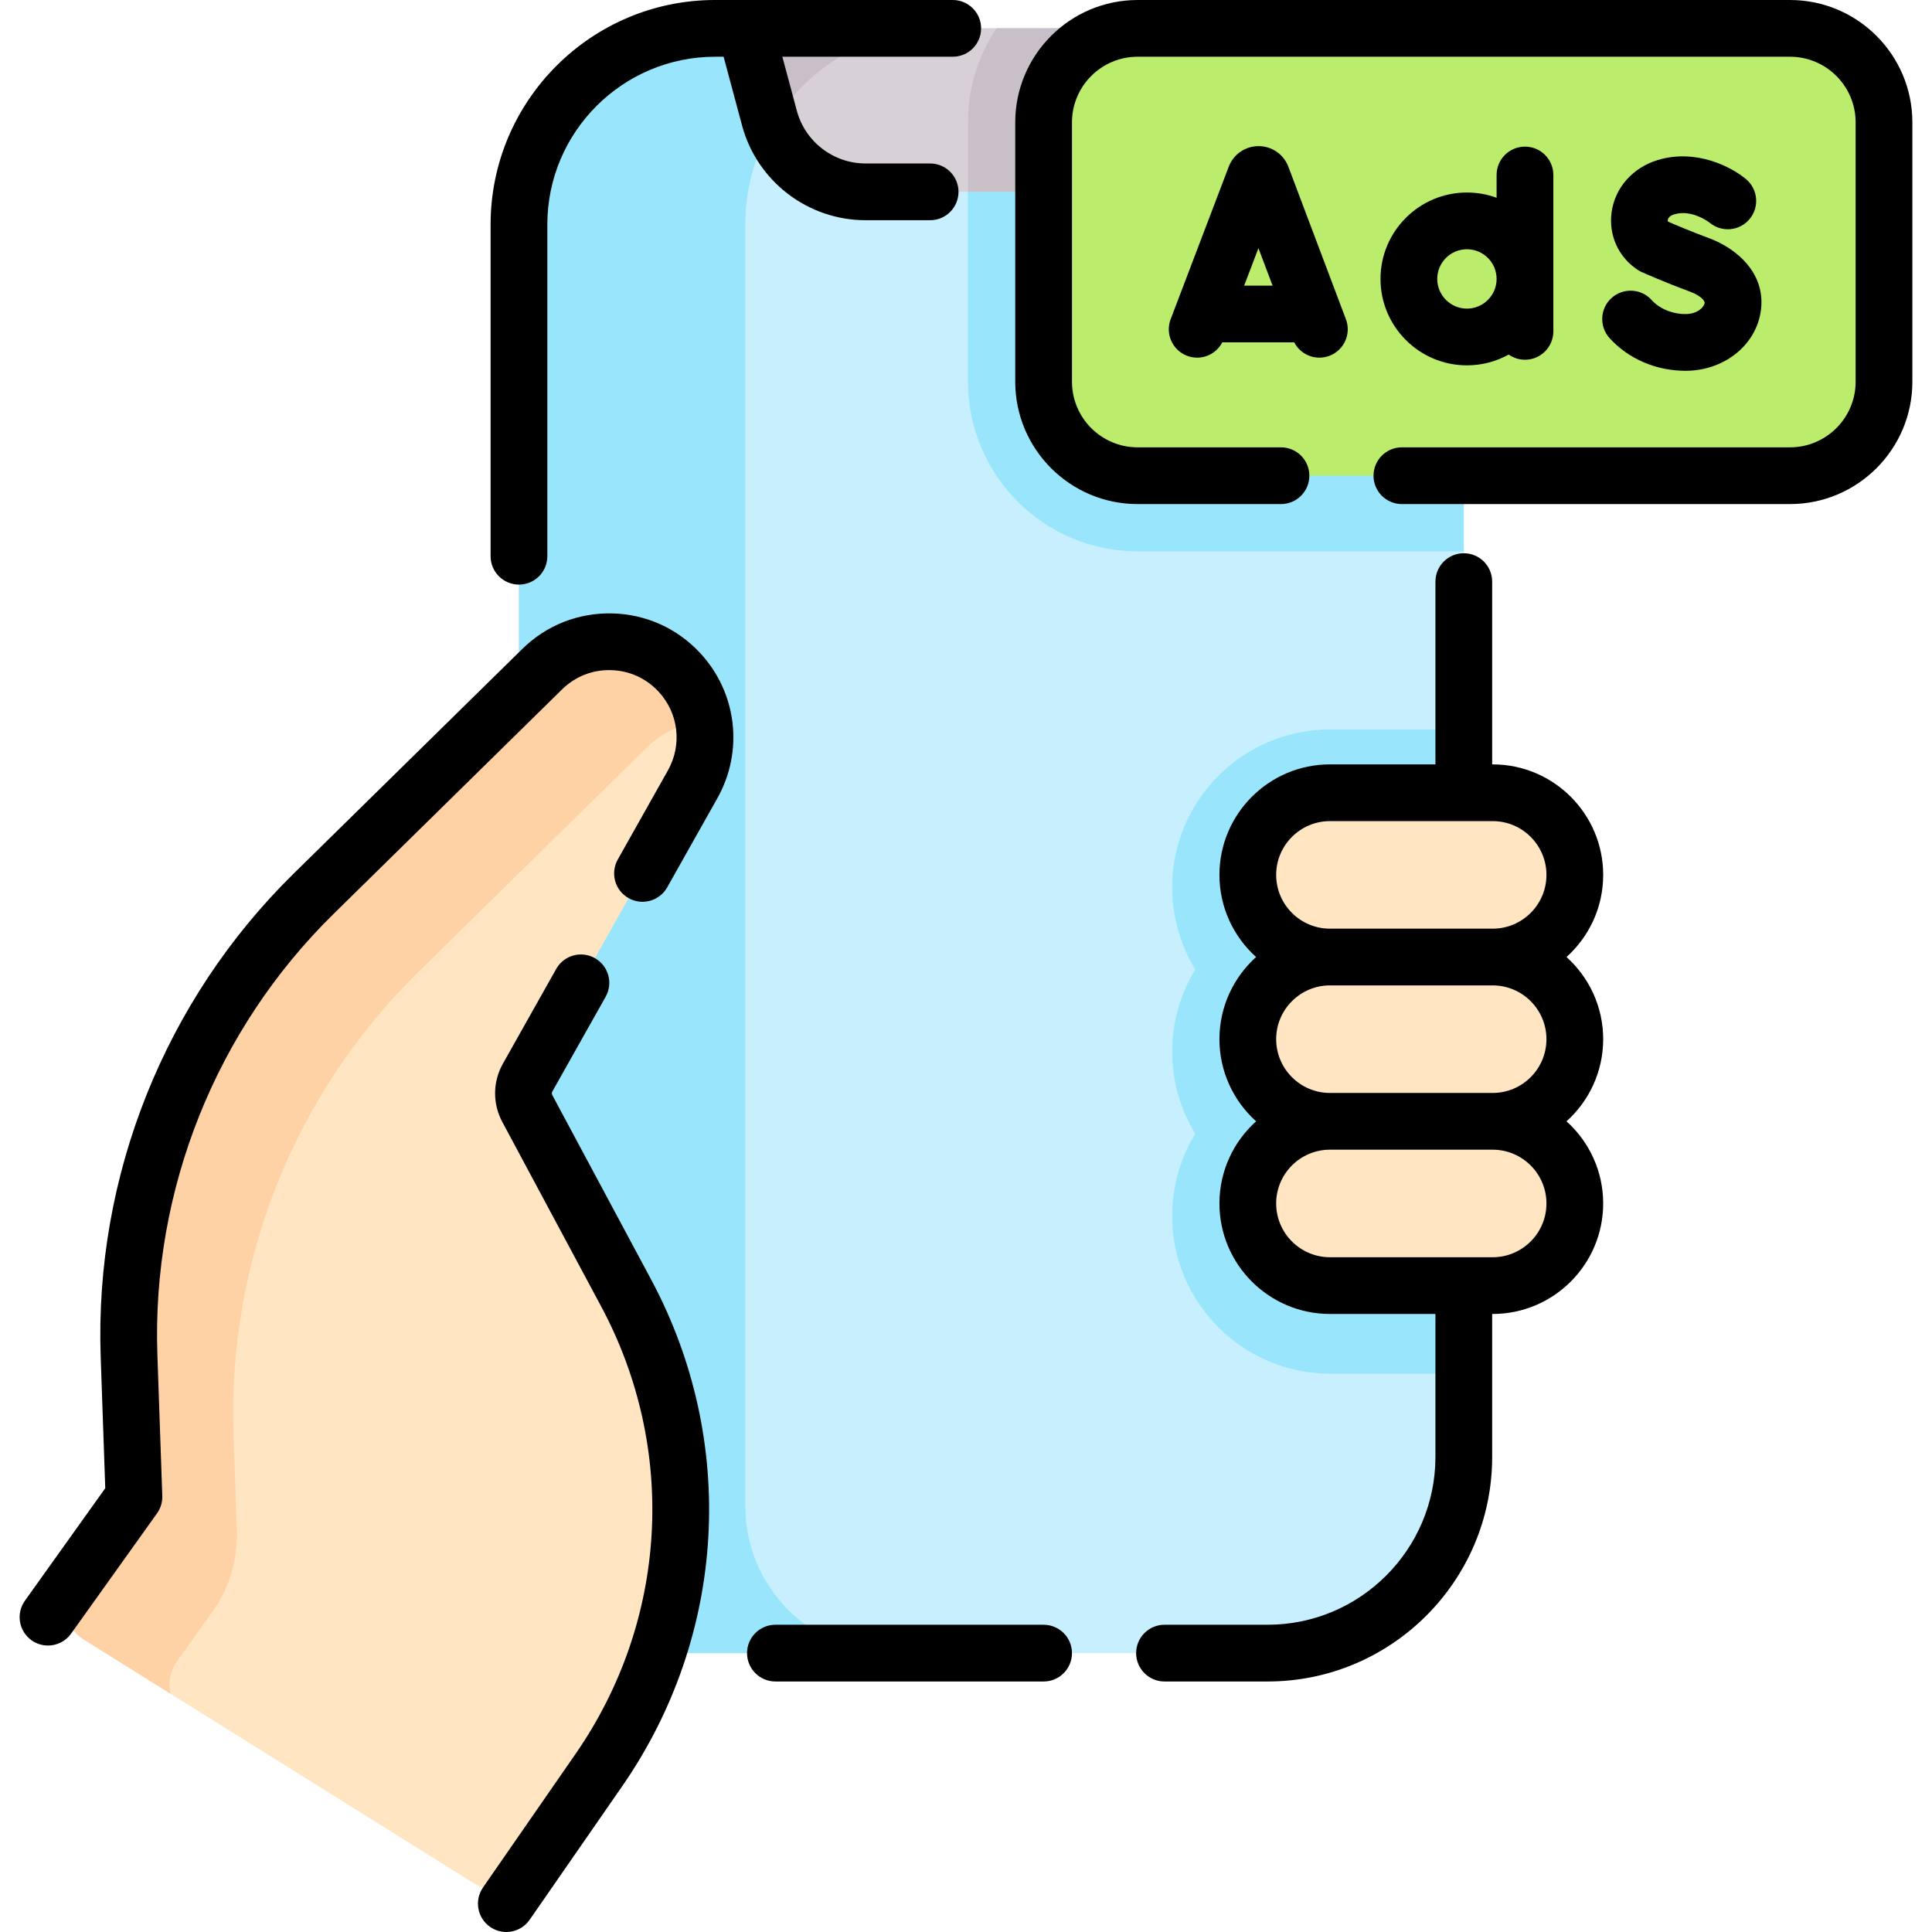 <svg id="Capa_1" enable-background="new 0 0 510.77 510.77" height="512" viewBox="0 0 510.77 510.77" width="512" xmlns="http://www.w3.org/2000/svg"><g><g><g><g id="XMLID_192_"><g><path d="m386.995 37.425v347.75c0 28.65-23.22 51.87-51.87 51.87h-159.08c-21.46 0-38.85-17.39-38.85-38.85v-338.83c0-28.64 23.23-51.87 51.87-51.87h62.81 105.19c16.53 0 29.93 13.4 29.93 29.93z" fill="#c8effe"/></g></g><path d="m197.055 398.195v-338.83c0-28.64 23.23-51.87 51.87-51.87h-59.86c-28.64 0-51.87 23.23-51.87 51.87v338.83c0 21.46 17.39 38.85 38.85 38.85h59.86c-21.46 0-38.85-17.39-38.85-38.85z" fill="#99e6fc"/><path d="m386.995 363.155v-170.295h-35.392c-23.002 0-41.716 18.714-41.716 41.716 0 7.95 2.238 15.386 6.113 21.716-3.875 6.33-6.113 13.766-6.113 21.716s2.238 15.386 6.113 21.716c-3.875 6.33-6.113 13.766-6.113 21.716 0 23.002 18.714 41.716 41.716 41.716h35.392z" fill="#99e6fc"/><g fill="#ffe5c2"><path d="m394.624 253.015h-43.021c-11.993 0-21.716-9.723-21.716-21.716 0-11.993 9.723-21.716 21.716-21.716h43.021c11.993 0 21.716 9.723 21.716 21.716 0 11.994-9.722 21.716-21.716 21.716z"/><path d="m394.624 296.447h-43.021c-11.993 0-21.716-9.723-21.716-21.716 0-11.993 9.723-21.716 21.716-21.716h43.021c11.993 0 21.716 9.723 21.716 21.716 0 11.994-9.722 21.716-21.716 21.716z"/><path d="m394.624 339.879h-43.021c-11.993 0-21.716-9.723-21.716-21.716 0-11.993 9.723-21.716 21.716-21.716h43.021c11.993 0 21.716 9.723 21.716 21.716 0 11.993-9.722 21.716-21.716 21.716z"/></g><path d="m357.065 7.495h-93.625c-4.757 7.119-7.538 15.665-7.538 24.851v68.572c0 24.729 20.118 44.846 44.846 44.846h86.246v-108.339c.001-16.53-13.399-29.93-29.929-29.93z" fill="#99e6fc"/><g id="XMLID_193_"><g><path d="m347.865 7.495-29.48 43.22h-72.48-17.07c-11.91 0-22.33-7.99-25.42-19.5l-6.36-23.72h54.82z" fill="#d7d0d6"/></g></g><path d="m255.903 50.715h62.482l29.48-43.22h-84.425c-4.757 7.119-7.538 15.665-7.538 24.851v18.369z" fill="#c9bfc8"/><path d="m473.234 125.764h-172.485c-13.722 0-24.846-11.124-24.846-24.846v-68.572c0-13.722 11.124-24.846 24.846-24.846h172.485c13.722 0 24.846 11.124 24.846 24.846v68.572c0 13.722-11.124 24.846-24.846 24.846z" fill="#bbec6c"/><g id="XMLID_191_"><g><path d="m179.585 177.725c7.5 8.06 8.92 20.04 3.53 29.64l-43.62 77.51c-1.43 2.54-1.46 5.63-.09 8.2l26.12 48.74c21.47 40.06 18.69 88.79-7.2 126.15l-18.816 27.155c-3.16 4.56-9.343 5.833-14.048 2.894l-103.402-64.62c-5.081-3.175-6.431-9.978-2.948-14.852l16.294-22.806-1.29-37.29c-1.59-45.73 16.09-90.03 48.73-122.09l60.49-59.44c4.93-4.85 11.34-7.26 17.73-7.26 6.77-.001 13.53 2.709 18.52 8.069z" fill="#ffe5c2"/></g></g><path d="m46.727 439.286 9.458-13.237c4.433-6.205 6.693-13.7 6.43-21.321l-.883-25.537c-1.59-45.73 16.09-90.03 48.73-122.09l60.49-59.44c4.229-4.161 9.564-6.517 15.025-7.105-.829-4.69-2.982-9.167-6.39-12.83-4.99-5.36-11.75-8.07-18.52-8.07-6.39 0-12.8 2.41-17.73 7.26l-60.49 59.44c-32.64 32.06-50.32 76.36-48.73 122.09l1.29 37.29-16.294 22.806c-3.483 4.875-2.133 11.677 2.948 14.852l23.039 14.398c-.691-2.829-.211-5.934 1.627-8.506z" fill="#fed2a4"/></g><path d="m197.055 7.495 6.36 23.72c.192.717.414 1.42.661 2.108 8.987-15.439 25.703-25.828 44.849-25.828z" fill="#c9bfc8"/></g><g><path d="m275.903 429.542h-70.904c-4.142 0-7.5 3.358-7.5 7.5s3.358 7.5 7.5 7.5h70.904c4.142 0 7.5-3.358 7.5-7.5s-3.358-7.5-7.5-7.5z"/><path d="m423.84 231.299c0-16.11-13.106-29.216-29.216-29.216h-.133v-48.319c0-4.142-3.358-7.5-7.5-7.5s-7.5 3.358-7.5 7.5v48.319h-27.888c-16.11 0-29.216 13.106-29.216 29.216 0 8.612 3.748 16.364 9.696 21.716-5.948 5.352-9.696 13.103-9.696 21.716 0 8.612 3.748 16.364 9.696 21.716-5.948 5.352-9.696 13.103-9.696 21.716 0 16.11 13.106 29.216 29.216 29.216h27.888v37.798c0 24.463-19.902 44.365-44.365 44.365h-27.261c-4.142 0-7.5 3.358-7.5 7.5s3.358 7.5 7.5 7.5h27.261c32.734 0 59.365-26.631 59.365-59.365v-37.798h.133c16.11 0 29.216-13.106 29.216-29.216 0-8.612-3.748-16.364-9.696-21.716 5.948-5.352 9.696-13.103 9.696-21.716 0-8.612-3.748-16.364-9.696-21.716 5.948-5.351 9.696-13.103 9.696-21.716zm-15 86.864c0 7.838-6.377 14.216-14.216 14.216h-43.021c-7.839 0-14.216-6.377-14.216-14.216s6.377-14.216 14.216-14.216h43.021c7.839 0 14.216 6.378 14.216 14.216zm0-43.432c0 7.838-6.377 14.216-14.216 14.216h-43.021c-7.839 0-14.216-6.377-14.216-14.216s6.377-14.216 14.216-14.216h43.021c7.839.001 14.216 6.378 14.216 14.216zm-57.236-29.215c-7.839 0-14.216-6.377-14.216-14.216 0-7.838 6.377-14.216 14.216-14.216h43.021c7.839 0 14.216 6.377 14.216 14.216s-6.377 14.216-14.216 14.216z"/><path d="m228.837 58.22h17.066c4.142 0 7.5-3.358 7.5-7.5s-3.358-7.5-7.5-7.5h-17.066c-8.5 0-15.974-5.734-18.175-13.944l-3.829-14.276h45.045c4.142 0 7.5-3.358 7.5-7.5s-3.358-7.5-7.5-7.5h-62.813c-32.734 0-59.365 26.631-59.365 59.365v87.688c0 4.142 3.358 7.5 7.5 7.5s7.5-3.358 7.5-7.5v-87.688c0-24.463 19.902-44.365 44.365-44.365h2.238l4.87 18.161c3.956 14.755 17.388 25.059 32.664 25.059z"/><path d="m473.234 0h-172.485c-17.836 0-32.346 14.51-32.346 32.346v68.572c0 17.836 14.51 32.346 32.346 32.346h37.909c4.142 0 7.5-3.358 7.5-7.5s-3.358-7.5-7.5-7.5h-37.909c-9.565 0-17.346-7.781-17.346-17.346v-68.572c0-9.565 7.781-17.346 17.346-17.346h172.485c9.565 0 17.346 7.781 17.346 17.346v68.572c0 9.565-7.781 17.346-17.346 17.346h-102.613c-4.142 0-7.5 3.358-7.5 7.5s3.358 7.5 7.5 7.5h102.613c17.836 0 32.346-14.51 32.346-32.346v-68.572c0-17.836-14.51-32.346-32.346-32.346z"/><path d="m355.826 84.406-15.225-40.346c-.026-.07-.054-.139-.082-.208-1.306-3.171-4.364-5.219-7.793-5.219-.003 0-.007 0-.01 0-3.433.004-6.49 2.06-7.79 5.237-.023.056-.045.113-.067.17l-15.366 40.344c-1.474 3.871.468 8.204 4.339 9.678.878.335 1.781.493 2.668.493 2.745 0 5.332-1.529 6.64-4.05h19.015c1.724 3.332 5.704 4.922 9.302 3.565 3.876-1.462 5.832-5.789 4.369-9.664zm-19.391-8.9h-7.51l3.772-9.904z"/><path d="m146.019 289.529c-.165-.307-.161-.672.01-.977l14.09-25.04c2.031-3.61.752-8.183-2.858-10.214-3.609-2.03-8.182-.751-10.214 2.858l-14.09 25.04c-2.701 4.8-2.761 10.563-.16 15.418l26.116 48.738c20.24 37.772 17.651 83.119-6.756 118.342l-24.462 35.303c-2.359 3.405-1.512 8.077 1.893 10.436 1.303.903 2.792 1.336 4.265 1.336 2.377 0 4.715-1.127 6.171-3.229l24.462-35.303c27.63-39.875 30.561-91.209 7.648-133.97z"/><path d="m161.803 162.168c-8.941-.191-17.353 3.136-23.722 9.395l-60.494 59.439c-34.047 33.453-52.624 79.998-50.968 127.7l1.207 34.743-21.238 29.734c-2.408 3.371-1.627 8.055 1.744 10.462 1.321.944 2.844 1.397 4.353 1.397 2.34 0 4.646-1.092 6.109-3.141l22.719-31.807c.96-1.345 1.45-2.968 1.393-4.62l-1.295-37.289c-1.511-43.511 15.434-85.966 46.489-116.48l60.494-59.439c3.456-3.396 8.021-5.222 12.872-5.097 4.844.109 9.33 2.123 12.63 5.67 5.296 5.693 6.292 14.071 2.479 20.848l-13.251 23.548c-2.031 3.61-.752 8.183 2.858 10.214 3.611 2.032 8.184.752 10.214-2.858l13.251-23.548c7.027-12.489 5.191-27.929-4.569-38.421-6.081-6.538-14.347-10.249-23.275-10.45z"/><path d="m445.616 83.029c-3.51 0-6.866-1.39-8.976-3.719-2.781-3.068-7.524-3.303-10.594-.521-3.069 2.781-3.302 7.524-.521 10.594 4.979 5.494 12.302 8.646 20.09 8.646 9.898 0 18.226-6.401 19.801-15.22 1.833-10.27-6.171-17.106-13.583-19.84-4.679-1.726-9.064-3.596-10.841-4.368-.059-.101-.094-.246-.063-.463.091-.638.716-1.177 1.713-1.477 4.644-1.395 9.177 2.083 9.377 2.24 3.17 2.611 7.86 2.188 10.509-.963 2.665-3.171 2.255-7.902-.915-10.567-3.933-3.306-13.267-8.093-23.298-5.072-6.619 1.994-11.307 7.247-12.234 13.708-.878 6.118 1.776 12.004 6.928 15.362.331.216.679.405 1.04.566.244.109 6.055 2.695 12.593 5.107 2.783 1.026 4.143 2.379 4.008 3.13-.178.996-1.837 2.857-5.034 2.857z"/><path d="m387.816 96.589c4.001 0 7.764-1.037 11.038-2.852 1.22.859 2.704 1.367 4.309 1.367 4.142 0 7.5-3.358 7.5-7.5v-41.341c0-4.142-3.358-7.5-7.5-7.5s-7.5 3.358-7.5 7.5v6.021c-2.448-.898-5.091-1.388-7.847-1.388-12.598 0-22.847 10.249-22.847 22.847 0 12.597 10.249 22.846 22.847 22.846zm0-30.694c4.327 0 7.847 3.52 7.847 7.847s-3.52 7.847-7.847 7.847-7.847-3.52-7.847-7.847 3.52-7.847 7.847-7.847z"/></g></g></svg>